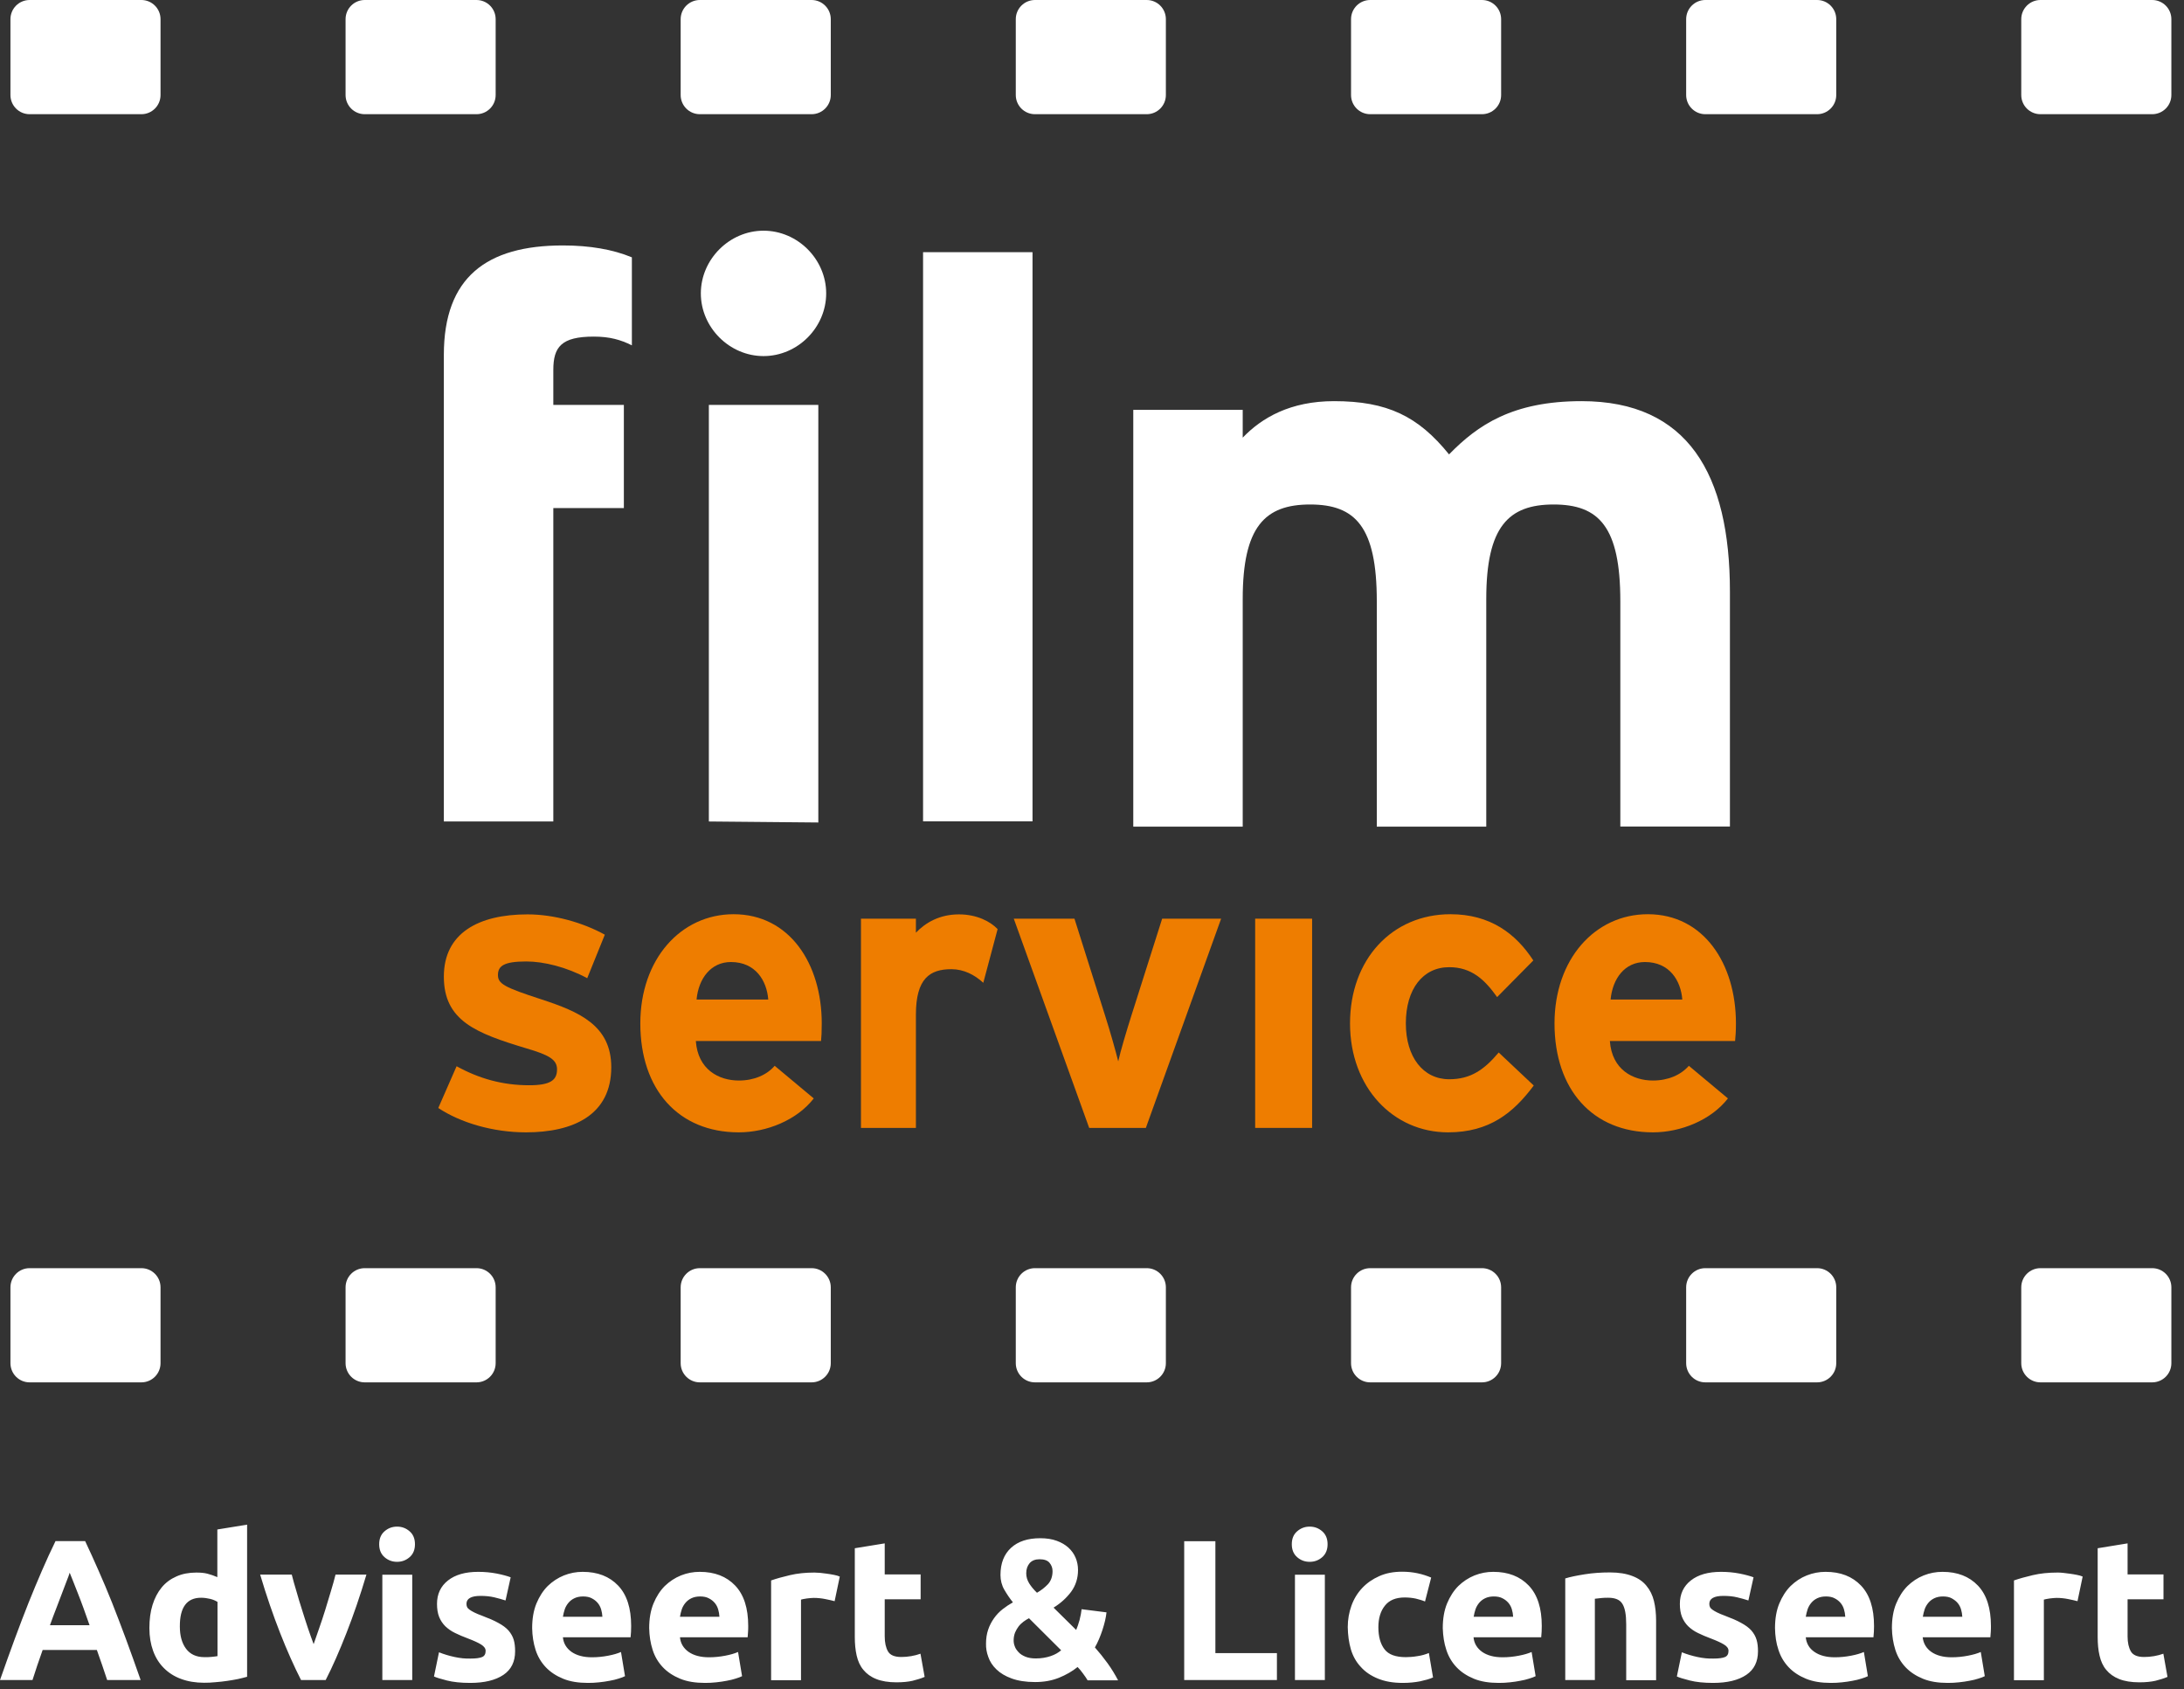 <svg width="97" height="75" viewBox="0 0 97 75" fill="none" xmlns="http://www.w3.org/2000/svg">
<rect x="0" y="0" width="97" height="75" fill="#333333" stroke="none"/>
<path d="M33.911 15.812C32.398 15.812 31.127 14.54 31.127 13.028C31.127 11.515 32.398 10.244 33.911 10.244C35.43 10.244 36.694 11.515 36.694 13.028C36.694 14.54 35.43 15.812 33.911 15.812ZM31.483 36.478V17.979H36.345V36.523L31.483 36.478Z" fill="white"/>
<path d="M19.713 17.979V15.761C19.713 12.31 21.614 10.899 25.001 10.899C26.196 10.899 27.219 11.077 28.064 11.427V15.335C27.568 15.087 27.079 14.947 26.374 14.947C24.931 14.947 24.575 15.405 24.575 16.428V17.979H27.708V22.561H24.575V36.478H19.713V17.979Z" fill="white"/>
<path d="M45.858 11.198H40.997V36.472H45.858V11.198Z" fill="white"/>
<path d="M71.965 36.701V26.698C71.965 23.387 71.012 22.402 69.004 22.402C66.996 22.402 66.011 23.387 66.011 26.596V36.707H61.149V26.698C61.149 23.387 60.196 22.402 58.187 22.402C56.179 22.402 55.194 23.387 55.194 26.596V36.707H50.333V18.201H55.194V19.434C56.039 18.551 57.31 17.813 59.249 17.813C61.613 17.813 62.986 18.481 64.358 20.177C65.629 18.875 67.18 17.813 70.243 17.813C74.965 17.813 76.833 21.055 76.833 26.272V36.701H71.965Z" fill="white"/>
<path d="M23.361 50.282C21.893 50.282 20.457 49.856 19.466 49.201L20.279 47.346C21.27 47.892 22.313 48.191 23.501 48.191C24.454 48.191 24.74 47.962 24.74 47.485C24.74 47.06 24.404 46.85 23.374 46.551C21.143 45.878 19.713 45.331 19.713 43.367C19.713 41.435 21.252 40.603 23.431 40.603C24.594 40.603 25.872 40.959 26.863 41.505L26.081 43.437C25.16 42.941 24.149 42.694 23.374 42.694C22.383 42.694 22.116 42.891 22.116 43.297C22.116 43.685 22.402 43.844 24.048 44.378C25.713 44.924 27.149 45.528 27.149 47.39C27.149 49.519 25.452 50.282 23.361 50.282Z" fill="#EE7D00"/>
<path d="M36.466 46.227H30.905C30.994 47.498 31.928 47.981 32.818 47.981C33.491 47.981 34.057 47.733 34.407 47.327L36.142 48.776C35.398 49.735 34.057 50.282 32.811 50.282C30.136 50.282 28.439 48.388 28.439 45.445C28.439 42.598 30.231 40.596 32.583 40.596C35.061 40.596 36.497 42.789 36.497 45.445C36.497 45.801 36.485 46.049 36.466 46.227ZM32.462 42.719C31.578 42.719 31.026 43.444 30.937 44.384H34.121C34.057 43.552 33.561 42.719 32.462 42.719Z" fill="#EE7D00"/>
<path d="M43.672 43.641C43.285 43.285 42.802 43.037 42.255 43.037C41.302 43.037 40.679 43.444 40.679 45.058V50.085H38.239V40.794H40.679V41.416C41.105 40.971 41.728 40.603 42.592 40.603C43.386 40.603 43.99 40.921 44.308 41.257L43.672 43.641Z" fill="#EE7D00"/>
<path d="M50.892 50.085H48.375L45.026 40.794H47.721L49.081 45.096C49.309 45.808 49.557 46.691 49.665 47.13C49.767 46.672 50.021 45.82 50.25 45.096L51.616 40.794H54.235L50.892 50.085Z" fill="#EE7D00"/>
<path d="M58.276 40.794H55.747V50.085H58.276V40.794Z" fill="#EE7D00"/>
<path d="M64.314 50.282C61.886 50.282 59.96 48.299 59.96 45.445C59.96 42.592 61.835 40.596 64.422 40.596C66.189 40.596 67.326 41.461 68.101 42.649L66.493 44.276C65.941 43.501 65.356 42.948 64.365 42.948C63.195 42.948 62.439 43.92 62.439 45.445C62.439 46.932 63.202 47.924 64.365 47.924C65.324 47.924 65.921 47.498 66.563 46.736L68.12 48.203C67.218 49.411 66.157 50.282 64.314 50.282Z" fill="#EE7D00"/>
<path d="M77.062 46.227H71.501C71.59 47.498 72.525 47.981 73.414 47.981C74.088 47.981 74.653 47.733 75.009 47.327L76.744 48.776C76.001 49.735 74.653 50.282 73.414 50.282C70.739 50.282 69.042 48.388 69.042 45.445C69.042 42.598 70.834 40.596 73.186 40.596C75.664 40.596 77.1 42.789 77.1 45.445C77.1 45.801 77.081 46.049 77.062 46.227ZM73.058 42.719C72.169 42.719 71.622 43.444 71.533 44.384H74.717C74.653 43.552 74.158 42.719 73.058 42.719Z" fill="#EE7D00"/>
<path d="M93.166 72.69C93.166 72.995 93.191 73.268 93.249 73.516C93.306 73.764 93.401 73.98 93.547 74.151C93.687 74.323 93.878 74.463 94.119 74.558C94.354 74.653 94.659 74.704 95.015 74.704C95.301 74.704 95.543 74.679 95.733 74.635C95.93 74.584 96.108 74.533 96.267 74.463L96.083 73.433C95.956 73.478 95.822 73.516 95.67 73.541C95.517 73.567 95.371 73.579 95.231 73.579C94.933 73.579 94.736 73.497 94.64 73.332C94.545 73.166 94.494 72.944 94.494 72.664V71.018H96.089V69.913H94.494V68.534L93.166 68.75V72.69ZM92.499 70.008C92.429 69.976 92.34 69.951 92.238 69.932C92.136 69.913 92.035 69.894 91.933 69.881C91.831 69.868 91.73 69.855 91.628 69.843C91.526 69.83 91.444 69.83 91.368 69.83C90.973 69.83 90.611 69.868 90.287 69.944C89.963 70.021 89.683 70.097 89.448 70.18V74.609H90.776V71.031C90.834 71.012 90.923 70.999 91.037 70.98C91.151 70.968 91.253 70.955 91.336 70.955C91.52 70.955 91.692 70.974 91.85 71.006C92.009 71.037 92.149 71.069 92.27 71.101L92.499 70.008ZM85.4 71.794C85.419 71.679 85.445 71.571 85.483 71.457C85.521 71.349 85.578 71.254 85.648 71.171C85.718 71.088 85.807 71.018 85.915 70.968C86.023 70.917 86.15 70.891 86.296 70.891C86.449 70.891 86.582 70.917 86.684 70.974C86.785 71.031 86.874 71.095 86.944 71.177C87.014 71.26 87.065 71.355 87.097 71.463C87.129 71.571 87.148 71.679 87.154 71.794H85.4ZM84.18 73.262C84.275 73.561 84.428 73.815 84.631 74.031C84.834 74.247 85.095 74.418 85.406 74.546C85.718 74.673 86.086 74.73 86.506 74.73C86.671 74.73 86.836 74.723 87.001 74.704C87.167 74.685 87.326 74.666 87.472 74.635C87.618 74.609 87.751 74.577 87.866 74.539C87.987 74.501 88.082 74.469 88.152 74.431L87.974 73.357C87.828 73.421 87.637 73.478 87.402 73.522C87.167 73.567 86.932 73.592 86.684 73.592C86.302 73.592 86.004 73.51 85.775 73.351C85.552 73.192 85.425 72.976 85.394 72.703H88.4C88.406 72.633 88.412 72.55 88.419 72.455C88.425 72.366 88.425 72.277 88.425 72.201C88.425 71.412 88.234 70.815 87.847 70.408C87.459 70.002 86.938 69.798 86.271 69.798C85.985 69.798 85.711 69.849 85.438 69.957C85.165 70.065 84.93 70.224 84.72 70.427C84.51 70.637 84.345 70.898 84.218 71.203C84.091 71.508 84.027 71.876 84.027 72.296C84.034 72.645 84.085 72.963 84.18 73.262ZM80.201 71.794C80.221 71.679 80.246 71.571 80.284 71.457C80.322 71.349 80.379 71.254 80.449 71.171C80.519 71.088 80.608 71.018 80.716 70.968C80.824 70.917 80.951 70.891 81.098 70.891C81.25 70.891 81.384 70.917 81.485 70.974C81.587 71.025 81.676 71.095 81.746 71.177C81.816 71.26 81.867 71.355 81.898 71.463C81.93 71.571 81.949 71.679 81.956 71.794H80.201ZM78.988 73.262C79.083 73.561 79.236 73.815 79.439 74.031C79.642 74.247 79.903 74.418 80.214 74.546C80.526 74.673 80.894 74.73 81.314 74.73C81.479 74.73 81.644 74.723 81.809 74.704C81.975 74.685 82.133 74.666 82.28 74.635C82.426 74.609 82.559 74.577 82.674 74.539C82.794 74.501 82.89 74.469 82.96 74.431L82.782 73.357C82.635 73.421 82.445 73.478 82.21 73.522C81.975 73.567 81.74 73.592 81.492 73.592C81.11 73.592 80.812 73.51 80.583 73.351C80.354 73.192 80.227 72.976 80.201 72.703H83.207C83.214 72.633 83.22 72.55 83.227 72.455C83.233 72.366 83.233 72.277 83.233 72.201C83.233 71.412 83.042 70.815 82.655 70.408C82.267 70.002 81.746 69.798 81.079 69.798C80.793 69.798 80.519 69.849 80.246 69.957C79.973 70.065 79.738 70.224 79.528 70.427C79.318 70.637 79.153 70.898 79.026 71.203C78.899 71.508 78.835 71.876 78.835 72.296C78.841 72.645 78.886 72.963 78.988 73.262ZM75.391 73.579C75.156 73.529 74.92 73.459 74.698 73.37L74.476 74.444C74.584 74.495 74.774 74.552 75.047 74.622C75.321 74.692 75.67 74.73 76.083 74.73C76.719 74.73 77.208 74.609 77.558 74.374C77.907 74.139 78.079 73.789 78.079 73.325C78.079 73.128 78.06 72.957 78.015 72.811C77.971 72.664 77.895 72.531 77.787 72.404C77.679 72.283 77.526 72.169 77.335 72.067C77.145 71.959 76.903 71.857 76.617 71.749C76.477 71.698 76.357 71.648 76.268 71.603C76.179 71.559 76.103 71.514 76.052 71.476C76.001 71.438 75.963 71.4 75.944 71.355C75.924 71.311 75.918 71.266 75.918 71.215C75.918 70.987 76.128 70.866 76.541 70.866C76.763 70.866 76.973 70.885 77.151 70.929C77.335 70.974 77.501 71.018 77.653 71.069L77.882 70.04C77.729 69.983 77.52 69.925 77.259 69.874C76.999 69.824 76.725 69.798 76.439 69.798C75.867 69.798 75.422 69.925 75.098 70.18C74.774 70.434 74.609 70.783 74.609 71.222C74.609 71.444 74.641 71.641 74.704 71.8C74.768 71.959 74.863 72.099 74.978 72.213C75.098 72.328 75.238 72.429 75.41 72.512C75.581 72.594 75.766 72.677 75.975 72.753C76.242 72.855 76.439 72.944 76.573 73.027C76.706 73.109 76.77 73.198 76.77 73.306C76.77 73.446 76.719 73.535 76.617 73.579C76.516 73.624 76.344 73.649 76.103 73.649C75.861 73.656 75.626 73.63 75.391 73.579ZM69.506 74.603H70.834V70.993C70.917 70.98 71.012 70.974 71.12 70.961C71.228 70.948 71.33 70.948 71.425 70.948C71.737 70.948 71.946 71.037 72.054 71.215C72.169 71.393 72.226 71.698 72.226 72.124V74.609H73.554V71.965C73.554 71.648 73.522 71.355 73.459 71.095C73.395 70.834 73.287 70.612 73.128 70.421C72.976 70.23 72.766 70.084 72.499 69.983C72.232 69.881 71.908 69.824 71.508 69.824C71.114 69.824 70.745 69.849 70.389 69.906C70.033 69.963 69.741 70.021 69.519 70.091V74.603H69.506ZM65.451 71.794C65.47 71.679 65.496 71.571 65.534 71.457C65.572 71.349 65.629 71.254 65.699 71.171C65.769 71.088 65.858 71.018 65.966 70.968C66.074 70.917 66.201 70.891 66.347 70.891C66.5 70.891 66.633 70.917 66.735 70.974C66.837 71.025 66.926 71.095 66.996 71.177C67.066 71.26 67.116 71.355 67.148 71.463C67.18 71.571 67.199 71.679 67.205 71.794H65.451ZM64.237 73.262C64.333 73.561 64.485 73.815 64.689 74.031C64.892 74.247 65.153 74.418 65.464 74.546C65.775 74.673 66.144 74.73 66.564 74.73C66.729 74.73 66.894 74.723 67.059 74.704C67.224 74.685 67.383 74.666 67.523 74.635C67.669 74.609 67.803 74.577 67.917 74.539C68.038 74.501 68.133 74.469 68.203 74.431L68.025 73.357C67.879 73.421 67.688 73.478 67.453 73.522C67.218 73.567 66.983 73.592 66.735 73.592C66.354 73.592 66.055 73.51 65.826 73.351C65.604 73.192 65.47 72.976 65.445 72.703H68.451C68.457 72.633 68.464 72.55 68.47 72.455C68.476 72.366 68.476 72.277 68.476 72.201C68.476 71.412 68.286 70.815 67.898 70.408C67.51 70.002 66.989 69.798 66.322 69.798C66.036 69.798 65.763 69.849 65.489 69.957C65.222 70.065 64.981 70.224 64.771 70.427C64.562 70.637 64.396 70.898 64.269 71.203C64.142 71.514 64.079 71.876 64.079 72.296C64.091 72.645 64.136 72.963 64.237 73.262ZM59.999 73.243C60.088 73.541 60.234 73.802 60.437 74.018C60.634 74.24 60.888 74.412 61.2 74.539C61.511 74.666 61.873 74.73 62.306 74.73C62.585 74.73 62.839 74.704 63.068 74.66C63.297 74.609 63.494 74.558 63.647 74.488L63.462 73.402C63.31 73.465 63.138 73.516 62.954 73.541C62.77 73.573 62.598 73.586 62.439 73.586C61.988 73.586 61.67 73.472 61.492 73.236C61.314 73.008 61.219 72.677 61.219 72.258C61.219 71.864 61.314 71.54 61.511 71.298C61.702 71.056 61.994 70.936 62.388 70.936C62.572 70.936 62.738 70.955 62.884 70.987C63.03 71.025 63.17 71.063 63.291 71.114L63.564 70.052C63.367 69.97 63.17 69.906 62.96 69.862C62.75 69.817 62.522 69.792 62.274 69.792C61.892 69.792 61.556 69.855 61.257 69.989C60.958 70.122 60.71 70.294 60.501 70.516C60.291 70.739 60.132 70.999 60.024 71.298C59.916 71.597 59.859 71.915 59.859 72.251C59.865 72.614 59.91 72.938 59.999 73.243ZM58.728 68C58.569 67.86 58.384 67.79 58.168 67.79C57.952 67.79 57.768 67.86 57.609 68C57.45 68.139 57.374 68.33 57.374 68.572C57.374 68.813 57.45 69.004 57.609 69.144C57.768 69.284 57.952 69.353 58.168 69.353C58.384 69.353 58.569 69.284 58.728 69.144C58.886 69.004 58.963 68.813 58.963 68.572C58.963 68.33 58.886 68.139 58.728 68ZM58.842 69.925H57.514V74.603H58.842V69.925ZM53.98 73.414V68.438H52.595V74.603H56.713V73.408H53.98V73.414ZM46.545 70.345C46.405 70.491 46.246 70.618 46.056 70.726C45.916 70.593 45.801 70.453 45.712 70.313C45.623 70.167 45.579 70.021 45.579 69.862C45.579 69.677 45.63 69.531 45.731 69.411C45.833 69.296 45.979 69.239 46.17 69.239C46.38 69.239 46.526 69.29 46.615 69.398C46.704 69.506 46.748 69.627 46.748 69.766C46.748 70.002 46.678 70.199 46.545 70.345ZM45.083 72.493C45.128 72.391 45.178 72.302 45.242 72.219C45.306 72.137 45.382 72.067 45.458 72.01C45.534 71.953 45.617 71.902 45.7 71.857L47.13 73.281C47.002 73.389 46.85 73.478 46.659 73.541C46.469 73.605 46.252 73.643 46.005 73.643C45.827 73.643 45.674 73.618 45.547 73.567C45.42 73.516 45.318 73.452 45.242 73.37C45.166 73.287 45.102 73.205 45.071 73.109C45.032 73.014 45.02 72.925 45.02 72.836C45.02 72.709 45.045 72.594 45.083 72.493ZM43.895 73.579C43.965 73.783 44.085 73.967 44.257 74.132C44.429 74.298 44.651 74.431 44.931 74.533C45.21 74.635 45.56 74.692 45.973 74.692C46.367 74.692 46.716 74.628 47.034 74.501C47.346 74.374 47.625 74.215 47.86 74.024C47.943 74.107 48.026 74.209 48.108 74.323C48.191 74.438 48.261 74.533 48.305 74.615H49.659C49.525 74.361 49.373 74.107 49.189 73.853C49.004 73.599 48.82 73.37 48.629 73.154C48.693 73.039 48.756 72.919 48.814 72.779C48.871 72.645 48.922 72.505 48.966 72.372C49.011 72.232 49.049 72.099 49.081 71.965C49.112 71.832 49.131 71.711 49.144 71.597L48.038 71.457C48.026 71.59 47.994 71.749 47.949 71.933C47.898 72.112 47.848 72.264 47.797 72.378L46.793 71.387C47.104 71.196 47.365 70.961 47.574 70.682C47.778 70.402 47.879 70.078 47.879 69.716C47.879 69.519 47.841 69.334 47.771 69.169C47.702 69.004 47.593 68.851 47.454 68.724C47.314 68.597 47.142 68.495 46.932 68.419C46.723 68.343 46.481 68.305 46.202 68.305C45.649 68.305 45.217 68.445 44.905 68.731C44.594 69.017 44.435 69.417 44.435 69.938C44.435 70.173 44.492 70.396 44.606 70.593C44.721 70.79 44.848 70.98 44.988 71.152C44.829 71.241 44.676 71.343 44.53 71.457C44.384 71.571 44.257 71.705 44.149 71.857C44.041 72.01 43.952 72.175 43.888 72.366C43.825 72.55 43.793 72.76 43.793 72.982C43.787 73.173 43.819 73.376 43.895 73.579ZM37.965 72.69C37.965 72.995 37.991 73.268 38.048 73.516C38.105 73.764 38.201 73.98 38.347 74.151C38.487 74.323 38.677 74.463 38.919 74.558C39.154 74.653 39.459 74.704 39.815 74.704C40.101 74.704 40.342 74.679 40.533 74.635C40.73 74.584 40.908 74.533 41.067 74.463L40.882 73.433C40.755 73.478 40.622 73.516 40.469 73.541C40.317 73.567 40.171 73.579 40.031 73.579C39.732 73.579 39.535 73.497 39.44 73.332C39.344 73.166 39.294 72.944 39.294 72.664V71.018H40.889V69.913H39.294V68.534L37.965 68.75V72.69ZM37.298 70.008C37.228 69.976 37.139 69.951 37.038 69.932C36.936 69.913 36.834 69.894 36.733 69.881C36.631 69.868 36.529 69.855 36.428 69.843C36.326 69.836 36.243 69.83 36.167 69.83C35.773 69.83 35.411 69.868 35.087 69.944C34.763 70.021 34.483 70.097 34.248 70.18V74.609H35.576V71.031C35.633 71.012 35.722 70.999 35.837 70.98C35.951 70.968 36.053 70.955 36.135 70.955C36.319 70.955 36.491 70.974 36.65 71.006C36.809 71.037 36.949 71.069 37.069 71.101L37.298 70.008ZM30.2 71.794C30.219 71.679 30.244 71.571 30.282 71.457C30.32 71.349 30.377 71.254 30.447 71.171C30.517 71.088 30.606 71.018 30.714 70.968C30.822 70.917 30.949 70.891 31.096 70.891C31.248 70.891 31.381 70.917 31.483 70.974C31.585 71.025 31.674 71.095 31.744 71.177C31.814 71.26 31.864 71.355 31.896 71.463C31.928 71.571 31.947 71.679 31.953 71.794H30.2ZM28.986 73.262C29.081 73.561 29.233 73.815 29.437 74.031C29.64 74.247 29.901 74.418 30.212 74.546C30.524 74.673 30.892 74.73 31.312 74.73C31.477 74.73 31.642 74.723 31.807 74.704C31.973 74.685 32.132 74.666 32.278 74.635C32.424 74.609 32.557 74.577 32.672 74.539C32.792 74.501 32.888 74.469 32.958 74.431L32.78 73.357C32.633 73.421 32.443 73.478 32.208 73.522C31.973 73.567 31.737 73.592 31.49 73.592C31.108 73.592 30.81 73.51 30.581 73.351C30.358 73.192 30.225 72.976 30.2 72.703H33.206C33.212 72.633 33.218 72.55 33.224 72.455C33.231 72.366 33.231 72.277 33.231 72.201C33.231 71.412 33.04 70.815 32.653 70.408C32.265 70.002 31.744 69.798 31.076 69.798C30.791 69.798 30.517 69.849 30.244 69.957C29.977 70.065 29.736 70.224 29.526 70.427C29.316 70.637 29.151 70.898 29.024 71.203C28.897 71.514 28.833 71.876 28.833 72.296C28.84 72.645 28.89 72.963 28.986 73.262ZM25.001 71.794C25.02 71.679 25.046 71.571 25.084 71.457C25.122 71.349 25.179 71.254 25.249 71.171C25.319 71.088 25.408 71.018 25.516 70.968C25.624 70.917 25.751 70.891 25.897 70.891C26.05 70.891 26.183 70.917 26.285 70.974C26.386 71.025 26.475 71.095 26.545 71.177C26.615 71.26 26.666 71.355 26.698 71.463C26.73 71.571 26.749 71.679 26.755 71.794H25.001ZM23.787 73.262C23.883 73.561 24.035 73.815 24.238 74.031C24.442 74.247 24.702 74.418 25.014 74.546C25.325 74.673 25.694 74.73 26.113 74.73C26.278 74.73 26.444 74.723 26.609 74.704C26.774 74.685 26.933 74.666 27.079 74.635C27.225 74.609 27.359 74.577 27.473 74.539C27.594 74.501 27.689 74.469 27.759 74.431L27.581 73.357C27.435 73.421 27.244 73.478 27.009 73.522C26.774 73.567 26.539 73.592 26.291 73.592C25.91 73.592 25.611 73.51 25.382 73.351C25.16 73.192 25.026 72.976 25.001 72.703H28.007C28.013 72.633 28.02 72.55 28.026 72.455C28.032 72.366 28.032 72.277 28.032 72.201C28.032 71.412 27.842 70.815 27.454 70.408C27.066 70.002 26.545 69.798 25.878 69.798C25.592 69.798 25.319 69.849 25.046 69.957C24.779 70.065 24.537 70.224 24.327 70.427C24.118 70.637 23.952 70.898 23.825 71.203C23.698 71.514 23.635 71.876 23.635 72.296C23.641 72.645 23.692 72.963 23.787 73.262ZM20.19 73.579C19.955 73.529 19.72 73.459 19.497 73.37L19.275 74.444C19.383 74.495 19.574 74.552 19.847 74.622C20.12 74.692 20.47 74.73 20.883 74.73C21.518 74.73 22.008 74.609 22.357 74.374C22.707 74.139 22.878 73.789 22.878 73.325C22.878 73.128 22.859 72.957 22.815 72.811C22.77 72.664 22.694 72.531 22.586 72.404C22.478 72.283 22.326 72.169 22.135 72.067C21.944 71.959 21.703 71.857 21.417 71.749C21.277 71.698 21.156 71.648 21.067 71.603C20.978 71.559 20.902 71.514 20.851 71.476C20.8 71.438 20.762 71.4 20.743 71.355C20.724 71.311 20.718 71.266 20.718 71.215C20.718 70.987 20.927 70.866 21.34 70.866C21.563 70.866 21.766 70.885 21.951 70.929C22.128 70.974 22.3 71.018 22.453 71.069L22.681 70.04C22.529 69.983 22.319 69.925 22.059 69.874C21.798 69.824 21.525 69.798 21.239 69.798C20.667 69.798 20.222 69.925 19.898 70.18C19.574 70.434 19.409 70.783 19.409 71.222C19.409 71.444 19.44 71.641 19.504 71.8C19.567 71.959 19.663 72.099 19.777 72.213C19.898 72.328 20.038 72.429 20.209 72.512C20.381 72.594 20.565 72.677 20.775 72.753C21.042 72.855 21.239 72.944 21.372 73.027C21.499 73.109 21.569 73.198 21.569 73.306C21.569 73.446 21.518 73.535 21.417 73.579C21.315 73.624 21.143 73.649 20.902 73.649C20.66 73.656 20.425 73.63 20.19 73.579ZM18.195 68C18.036 67.86 17.852 67.79 17.635 67.79C17.419 67.79 17.235 67.86 17.076 68C16.917 68.139 16.841 68.33 16.841 68.572C16.841 68.813 16.917 69.004 17.076 69.144C17.235 69.284 17.419 69.353 17.635 69.353C17.852 69.353 18.036 69.284 18.195 69.144C18.354 69.004 18.43 68.813 18.43 68.572C18.43 68.33 18.354 68.139 18.195 68ZM18.303 69.925H16.981V74.603H18.309V69.925H18.303ZM14.464 74.603C14.769 74.012 15.074 73.313 15.386 72.518C15.697 71.724 15.996 70.859 16.275 69.919H14.903C14.845 70.148 14.776 70.402 14.693 70.669C14.61 70.936 14.528 71.209 14.445 71.489C14.356 71.762 14.274 72.035 14.178 72.296C14.089 72.556 14.007 72.791 13.93 73.008C13.848 72.791 13.765 72.556 13.676 72.296C13.587 72.035 13.505 71.768 13.416 71.489C13.327 71.215 13.244 70.942 13.168 70.669C13.085 70.396 13.015 70.148 12.958 69.919H11.554C11.833 70.859 12.132 71.724 12.443 72.518C12.755 73.313 13.066 74.005 13.371 74.603H14.464ZM10.982 67.701L9.653 67.917V70.033C9.507 69.97 9.361 69.919 9.215 69.881C9.069 69.843 8.904 69.83 8.719 69.83C8.389 69.83 8.09 69.887 7.836 70.002C7.575 70.116 7.359 70.275 7.181 70.491C7.003 70.707 6.87 70.961 6.775 71.266C6.679 71.571 6.635 71.915 6.635 72.296C6.635 72.671 6.692 73.008 6.8 73.306C6.908 73.605 7.067 73.859 7.277 74.069C7.486 74.279 7.741 74.444 8.039 74.552C8.344 74.666 8.687 74.723 9.069 74.723C9.228 74.723 9.399 74.717 9.571 74.698C9.742 74.685 9.92 74.666 10.086 74.641C10.257 74.615 10.416 74.59 10.569 74.558C10.721 74.526 10.861 74.488 10.975 74.457V67.701H10.982ZM8.929 70.948C9.069 70.948 9.202 70.968 9.336 70.999C9.469 71.031 9.577 71.082 9.66 71.133V73.541C9.596 73.554 9.514 73.561 9.412 73.573C9.31 73.586 9.202 73.586 9.081 73.586C8.719 73.586 8.446 73.459 8.262 73.211C8.077 72.963 7.988 72.633 7.988 72.226C7.982 71.374 8.3 70.948 8.929 70.948ZM3.241 70.199C3.298 70.351 3.368 70.529 3.451 70.732C3.533 70.936 3.616 71.158 3.705 71.4C3.794 71.641 3.883 71.895 3.978 72.169H2.218C2.313 71.902 2.409 71.648 2.504 71.406C2.599 71.165 2.682 70.942 2.758 70.739C2.834 70.535 2.904 70.358 2.961 70.205C3.019 70.052 3.07 69.932 3.095 69.836C3.133 69.925 3.178 70.046 3.241 70.199ZM6.247 74.603C6.012 73.935 5.796 73.325 5.586 72.76C5.376 72.194 5.173 71.667 4.976 71.165C4.779 70.669 4.576 70.192 4.379 69.747C4.182 69.296 3.985 68.864 3.781 68.432H2.466C2.256 68.858 2.059 69.296 1.862 69.747C1.665 70.192 1.474 70.669 1.271 71.165C1.074 71.66 0.871 72.194 0.661 72.76C0.451 73.325 0.235 73.935 0 74.603H1.443C1.513 74.387 1.582 74.171 1.659 73.942C1.735 73.713 1.818 73.49 1.894 73.268H4.302C4.379 73.49 4.461 73.719 4.538 73.942C4.614 74.171 4.69 74.387 4.76 74.603H6.247Z" fill="white"/>
<path d="M16.199 0C15.729 0 15.348 0.381 15.348 0.852V4.22C15.348 4.69 15.729 5.071 16.199 5.071H21.163C21.633 5.071 22.014 4.69 22.014 4.22V0.852C22.014 0.381 21.633 0 21.163 0H16.199Z" fill="white"/>
<path d="M31.083 0C30.613 0 30.231 0.381 30.231 0.852V4.22C30.231 4.69 30.613 5.071 31.083 5.071H36.046C36.516 5.071 36.898 4.69 36.898 4.22V0.852C36.898 0.381 36.516 0 36.046 0H31.083Z" fill="white"/>
<path d="M45.967 0C45.496 0 45.115 0.381 45.115 0.852V4.22C45.115 4.69 45.496 5.071 45.967 5.071H50.93C51.4 5.071 51.781 4.69 51.781 4.22V0.852C51.781 0.381 51.4 0 50.93 0H45.967Z" fill="white"/>
<path d="M60.856 0C60.386 0 60.005 0.381 60.005 0.852V4.22C60.005 4.69 60.386 5.071 60.856 5.071H65.82C66.29 5.071 66.671 4.69 66.671 4.22V0.852C66.671 0.381 66.29 0 65.82 0H60.856Z" fill="white"/>
<path d="M75.74 0C75.27 0 74.889 0.381 74.889 0.852V4.22C74.889 4.69 75.27 5.071 75.74 5.071H80.704C81.174 5.071 81.555 4.69 81.555 4.22V0.852C81.555 0.381 81.174 0 80.704 0H75.74Z" fill="white"/>
<path d="M90.624 0C90.154 0 89.772 0.381 89.772 0.852V4.22C89.772 4.69 90.154 5.071 90.624 5.071H95.587C96.058 5.071 96.439 4.69 96.439 4.22V0.852C96.439 0.381 96.058 0 95.587 0H90.624Z" fill="white"/>
<path d="M1.315 0C0.845 0 0.464 0.381 0.464 0.852V4.22C0.464 4.69 0.845 5.071 1.315 5.071H6.279C6.749 5.071 7.13 4.69 7.13 4.22V0.852C7.13 0.381 6.749 0 6.279 0H1.315Z" fill="white"/>
<path d="M16.199 56.313C15.729 56.313 15.348 56.694 15.348 57.164V60.532C15.348 61.003 15.729 61.384 16.199 61.384H21.163C21.633 61.384 22.014 61.003 22.014 60.532V57.164C22.014 56.694 21.633 56.313 21.163 56.313H16.199Z" fill="white"/>
<path d="M31.083 56.313C30.613 56.313 30.231 56.694 30.231 57.164V60.532C30.231 61.003 30.613 61.384 31.083 61.384H36.046C36.516 61.384 36.898 61.003 36.898 60.532V57.164C36.898 56.694 36.516 56.313 36.046 56.313H31.083Z" fill="white"/>
<path d="M45.967 56.313C45.496 56.313 45.115 56.694 45.115 57.164V60.532C45.115 61.003 45.496 61.384 45.967 61.384H50.93C51.4 61.384 51.781 61.003 51.781 60.532V57.164C51.781 56.694 51.4 56.313 50.93 56.313H45.967Z" fill="white"/>
<path d="M60.856 56.313C60.386 56.313 60.005 56.694 60.005 57.164V60.532C60.005 61.003 60.386 61.384 60.856 61.384H65.82C66.29 61.384 66.671 61.003 66.671 60.532V57.164C66.671 56.694 66.29 56.313 65.82 56.313H60.856Z" fill="white"/>
<path d="M75.74 56.313C75.27 56.313 74.889 56.694 74.889 57.164V60.532C74.889 61.003 75.27 61.384 75.74 61.384H80.704C81.174 61.384 81.555 61.003 81.555 60.532V57.164C81.555 56.694 81.174 56.313 80.704 56.313H75.74Z" fill="white"/>
<path d="M90.624 56.313C90.154 56.313 89.772 56.694 89.772 57.164V60.532C89.772 61.003 90.154 61.384 90.624 61.384H95.587C96.058 61.384 96.439 61.003 96.439 60.532V57.164C96.439 56.694 96.058 56.313 95.587 56.313H90.624Z" fill="white"/>
<path d="M1.315 56.313C0.845 56.313 0.464 56.694 0.464 57.164V60.532C0.464 61.003 0.845 61.384 1.315 61.384H6.279C6.749 61.384 7.13 61.003 7.13 60.532V57.164C7.13 56.694 6.749 56.313 6.279 56.313H1.315Z" fill="white"/>
</svg>
